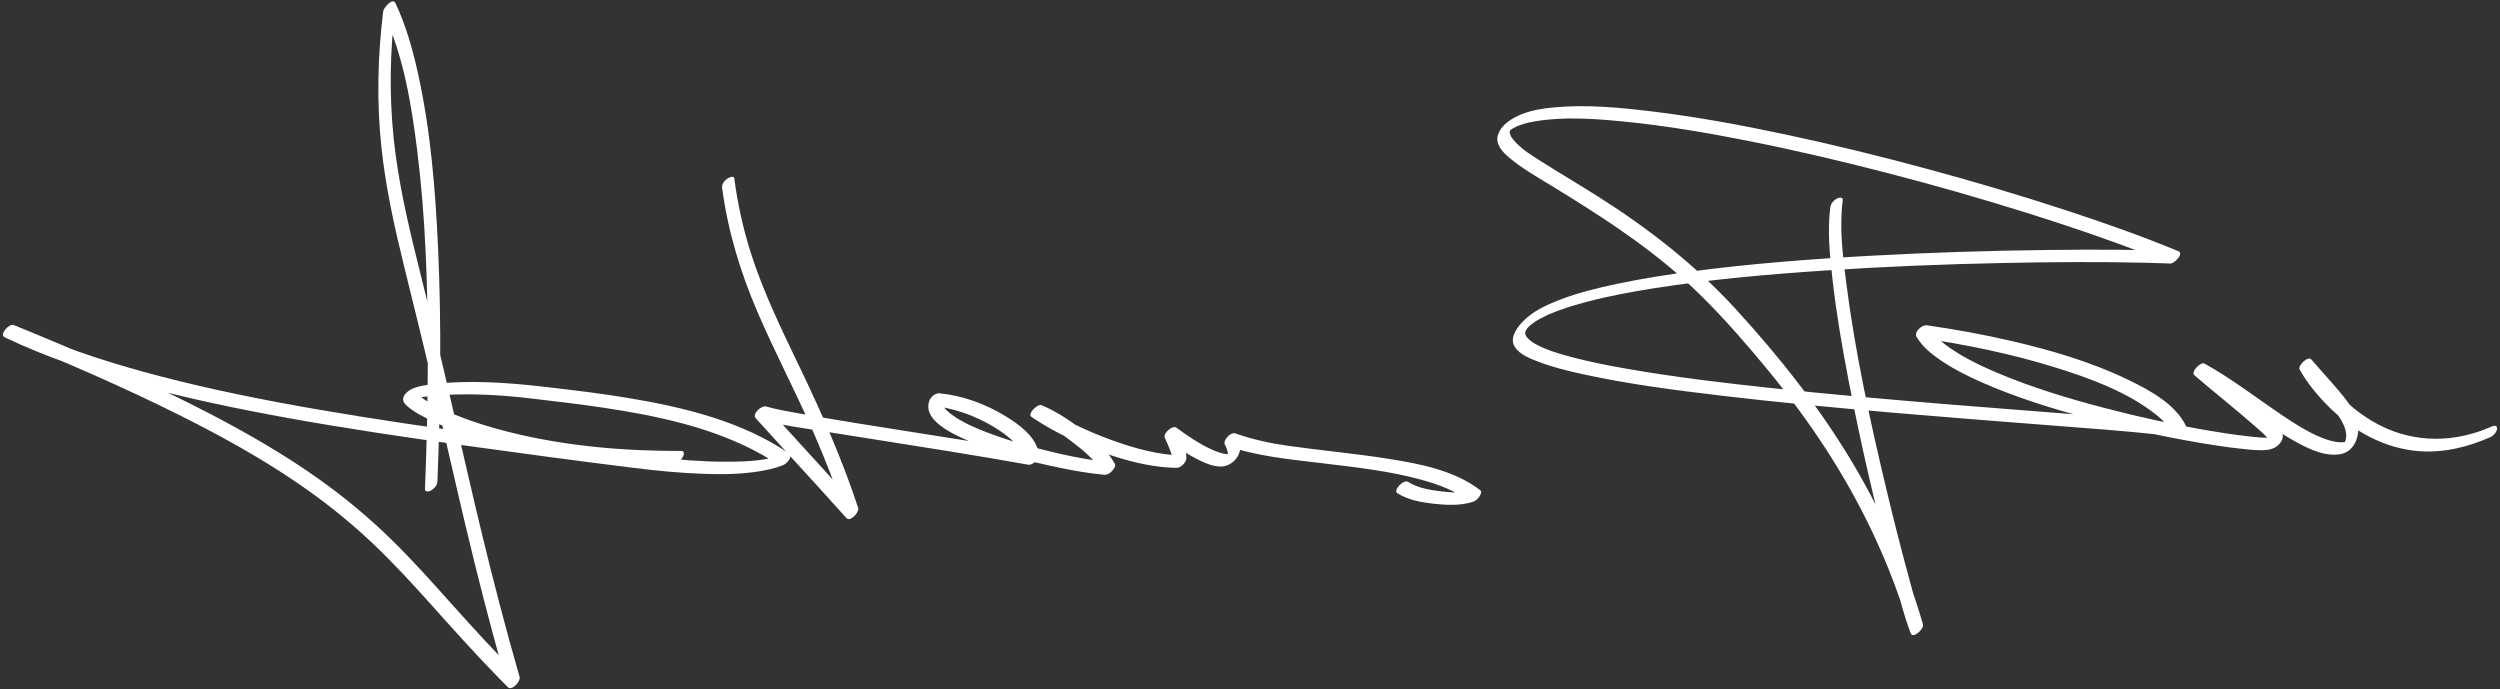 <svg width="508" height="140" viewBox="0 0 508 140" fill="none" xmlns="http://www.w3.org/2000/svg">
<rect x="0" y="0" width="508" height="140" fill="#333333" stroke="none"/>
<path d="M88.878 97.947C89.509 82.182 89.735 66.379 89.023 50.613C88.481 38.587 87.511 26.443 84.881 14.671C83.811 9.882 82.452 5.107 80.367 0.652C79.784 -0.593 77.954 1.595 77.869 2.28C76.735 11.456 76.531 20.702 77.502 29.902C78.362 38.057 80.137 46.068 82.092 54.02C84.299 62.994 86.531 71.958 88.615 80.962C90.663 89.806 92.655 98.664 94.764 107.495C97.017 116.93 99.415 126.329 102.036 135.669C102.39 136.932 102.749 138.195 103.11 139.456C103.899 138.767 104.689 138.078 105.477 137.389C100.65 132.558 96.052 127.513 91.498 122.427C87.584 118.055 83.67 113.676 79.468 109.575C74.835 105.053 69.851 100.914 64.563 97.178C57.517 92.2 50.011 87.89 42.359 83.921C31.175 78.12 19.633 73.021 8.002 68.189C6.274 67.471 4.542 66.76 2.808 66.054C1.857 65.667 -0.204 67.988 0.932 68.531C9.368 72.57 18.287 75.544 27.292 78.025C37.747 80.907 48.381 83.117 59.051 85.036C70.618 87.116 82.248 88.838 93.889 90.448C105.491 92.051 117.104 93.631 128.728 95.069C133.41 95.648 138.115 96.111 142.832 96.277C147.353 96.436 151.972 96.382 156.4 95.359C157.275 95.156 158.135 94.903 158.974 94.582C159.525 94.371 160.01 93.965 160.324 93.466C160.476 93.223 160.868 92.509 160.502 92.257C150.835 85.587 138.907 82.74 127.484 80.841C122.377 79.992 117.238 79.374 112.099 78.765C105.968 78.038 99.824 77.476 93.643 77.653C91.603 77.711 89.557 77.838 87.534 78.119C86.387 78.279 85.18 78.447 84.092 78.862C83.13 79.229 81.642 80.258 81.96 81.468C82.075 81.907 82.474 82.276 82.803 82.561C84.296 83.857 86.178 84.772 87.953 85.608C91.101 87.089 94.401 88.247 97.736 89.229C108.676 92.448 120.157 93.779 131.528 94.088C133.361 94.138 135.195 94.158 137.029 94.153C137.74 94.151 138.467 93.387 138.776 92.811C139.028 92.341 139.129 91.631 138.409 91.633C126.626 91.665 114.753 90.64 103.303 87.757C99.615 86.828 95.964 85.704 92.439 84.27C90.259 83.383 88.063 82.382 86.216 81.159C85.692 80.813 85.156 80.442 84.722 79.985C84.651 79.911 84.59 79.828 84.52 79.755C84.344 79.57 84.529 79.691 84.487 79.723C84.486 79.724 84.431 79.576 84.431 79.557C84.43 80.068 84.107 80.676 83.533 81.111C83.668 81.008 83.1 81.369 83.353 81.232C83.604 81.094 83.101 81.317 83.249 81.274C83.414 81.228 83.575 81.157 83.741 81.108C83.961 81.043 84.185 80.989 84.408 80.937C84.556 80.902 84.29 80.957 84.563 80.904C84.729 80.871 84.895 80.84 85.062 80.81C86.781 80.506 88.529 80.354 90.27 80.256C96.245 79.921 102.26 80.288 108.194 81C112.96 81.572 117.729 82.113 122.476 82.825C133.531 84.482 144.964 86.862 154.814 92.371C155.991 93.03 157.133 93.749 158.244 94.515C158.753 93.74 159.262 92.964 159.772 92.189C155.865 93.684 151.465 93.824 147.33 93.818C142.555 93.812 137.786 93.418 133.045 92.882C121.822 91.612 110.626 89.998 99.435 88.475C87.82 86.893 76.214 85.217 64.663 83.219C53.931 81.362 43.234 79.236 32.691 76.493C23.502 74.102 14.382 71.254 5.697 67.389C4.728 66.959 3.765 66.513 2.808 66.054C2.183 66.88 1.557 67.706 0.932 68.531C13.079 73.477 25.144 78.676 36.872 84.557C44.922 88.594 52.829 92.964 60.28 98.032C65.733 101.741 70.902 105.847 75.695 110.377C79.968 114.415 83.93 118.76 87.852 123.134C92.258 128.048 96.659 132.964 101.276 137.682C101.921 138.34 102.569 138.995 103.22 139.647C104.023 140.451 105.825 138.41 105.587 137.58C102.876 128.131 100.389 118.622 98.072 109.07C95.939 100.28 93.942 91.457 91.913 82.642C89.832 73.597 87.671 64.573 85.42 55.569C83.437 47.635 81.507 39.67 80.406 31.557C79.198 22.657 79.099 13.666 79.964 4.729C80.088 3.452 80.231 2.176 80.388 0.901C79.556 1.444 78.723 1.987 77.891 2.53C81.959 11.223 83.581 21.06 84.765 30.506C86.48 44.176 86.918 58.002 86.934 71.768C86.945 80.957 86.727 90.145 86.359 99.326C86.33 100.043 87.092 99.932 87.536 99.694C88.115 99.382 88.849 98.66 88.878 97.947Z" fill="white"/>
<path d="M146.73 38.128C147.89 46.938 150.464 55.386 153.978 63.532C157.518 71.737 161.694 79.651 165.283 87.835C167.761 93.487 169.987 99.243 171.914 105.106C172.703 104.417 173.493 103.728 174.281 103.039C169.195 97.394 164.065 91.789 158.948 86.173C157.895 85.017 156.845 83.859 155.798 82.698C155.109 83.487 154.42 84.276 153.731 85.065C158.515 86.419 163.563 87.033 168.461 87.823C176.627 89.141 184.804 90.388 192.969 91.716C198.286 92.58 203.598 93.473 208.9 94.418C209.932 94.601 211.197 93.233 211.077 92.241C210.658 88.768 206.927 86.134 204.195 84.485C200.178 82.059 195.608 80.37 190.919 79.924C190.004 79.837 189.047 80.721 188.784 81.562C188.247 83.279 189.126 84.762 190.388 85.889C192.193 87.502 194.501 88.591 196.705 89.54C202.644 92.096 209.012 93.75 215.332 95.047C218.319 95.66 221.336 96.195 224.375 96.473C224.96 96.526 225.474 96.203 225.878 95.799C226.168 95.508 226.794 94.753 226.552 94.296C225.063 91.481 222.431 89.294 219.944 87.388C217.396 85.436 214.621 83.56 211.638 82.336C210.8 81.992 208.729 84.133 209.571 84.703C212.926 86.972 216.557 88.843 220.279 90.429C224.224 92.111 228.329 93.497 232.539 94.337C234.708 94.769 236.916 95.047 239.129 95.066C239.944 95.073 241.076 93.925 241.079 93.116C241.085 91.093 240.068 88.886 239.17 87.106C238.38 87.795 237.591 88.484 236.803 89.172C239.012 90.783 241.297 92.343 243.759 93.546C245.074 94.189 246.505 94.779 247.992 94.801C250.151 94.831 252.135 92.854 252.021 90.682C251.973 89.771 251.669 88.946 251.186 88.177C250.497 88.966 249.808 89.755 249.119 90.544C255.476 92.738 262.073 93.325 268.706 94.129C275.449 94.946 282.33 95.69 288.891 97.503C292.305 98.446 295.745 99.71 298.569 101.9C299.079 101.125 299.588 100.349 300.097 99.574C297.895 100.288 295.306 100.127 293.04 99.865C290.769 99.603 288.127 99.205 286.167 97.936C285.176 97.295 283.075 99.654 283.909 100.194C286.089 101.604 288.842 102.091 291.38 102.367C293.969 102.648 296.785 102.782 299.299 101.969C299.846 101.792 300.35 101.327 300.649 100.853C300.812 100.593 301.181 99.918 300.827 99.643C295.6 95.588 288.569 94.254 282.192 93.239C275.379 92.155 268.508 91.545 261.681 90.581C258.04 90.067 254.473 89.268 250.995 88.067C250.036 87.736 248.365 89.537 248.928 90.434C249.004 90.555 248.93 90.395 249.051 90.656C249.116 90.796 249.181 90.935 249.236 91.079C249.341 91.353 249.411 91.632 249.472 91.918C249.487 91.988 249.495 92.059 249.505 92.13C249.529 92.298 249.503 91.936 249.507 92.151C249.51 92.299 249.501 92.442 249.497 92.589C249.495 92.655 249.477 92.72 249.469 92.785C249.464 92.823 249.55 92.509 249.472 92.736C249.352 93.09 249.621 92.489 249.441 92.811C249.776 92.212 249.362 92.857 249.637 92.54C249.836 92.311 249.739 92.425 249.685 92.478C249.57 92.591 249.951 92.251 249.903 92.288C249.757 92.401 250.227 92.128 250.059 92.204C249.99 92.235 249.912 92.249 249.84 92.269C250.054 92.209 249.955 92.258 249.813 92.262C249.605 92.269 249.404 92.288 249.195 92.275C249.279 92.28 248.785 92.213 248.655 92.186C248.382 92.13 248.112 92.057 247.846 91.974C247.142 91.756 246.461 91.466 245.796 91.148C243.403 90.002 241.198 88.475 239.06 86.916C238.237 86.316 236.247 88.1 236.693 88.983C237.054 89.7 237.357 90.455 237.648 91.202C238.042 92.213 238.563 93.394 238.56 94.497C239.21 93.847 239.859 93.197 240.509 92.547C235.427 92.505 230.354 91.068 225.617 89.327C220.801 87.557 216.085 85.325 211.828 82.446C211.139 83.235 210.45 84.025 209.761 84.813C212.615 85.984 215.249 87.779 217.687 89.646C220.013 91.428 222.678 93.531 224.075 96.172C224.801 95.447 225.527 94.721 226.252 93.995C220.549 93.474 214.87 92.199 209.353 90.697C206.306 89.868 203.282 88.929 200.339 87.781C198.01 86.873 195.641 85.861 193.603 84.392C192.817 83.827 192.028 83.17 191.506 82.343C191.404 82.183 191.225 81.747 191.145 81.418C191.074 81.126 191.095 81.365 191.125 81.07C191.133 80.995 191.14 80.92 191.15 80.845C191.174 80.655 191.082 81.073 191.179 80.763C190.467 81.309 189.755 81.855 189.043 82.401C193.557 82.83 198.061 84.401 201.937 86.742C203.607 87.751 205.216 88.921 206.551 90.351C207.541 91.41 208.421 92.642 208.599 94.117C209.325 93.391 210.051 92.665 210.776 91.94C194.654 89.069 178.417 86.882 162.3 83.994C160.061 83.593 157.798 83.207 155.607 82.587C154.751 82.345 152.783 84.114 153.54 84.954C157.825 89.709 162.167 94.411 166.468 99.15C168.324 101.195 170.175 103.244 172.023 105.295C172.768 106.121 174.66 104.047 174.39 103.228C171.185 93.48 167.062 84.124 162.626 74.883C158.939 67.203 155.161 59.532 152.571 51.394C150.999 46.455 149.883 41.388 149.205 36.25C149.113 35.548 147.984 36.147 147.723 36.344C147.189 36.748 146.636 37.417 146.73 38.128Z" fill="white"/>
<path d="M371.926 42.083C371.286 46.978 371.836 52.067 372.387 56.943C373.16 63.769 374.329 70.549 375.627 77.292C378.201 90.675 381.303 103.973 384.839 117.133C385.876 120.995 386.821 124.971 388.267 128.707C388.713 129.86 391.032 127.818 390.744 126.83C387.386 115.32 382.562 104.317 376.421 94.019C369.717 82.778 361.555 72.472 352.727 62.833C344.562 53.915 335.14 46.547 324.952 40.08C321.252 37.732 317.47 35.517 313.77 33.17C311.574 31.777 309.012 30.324 307.391 28.233C307.105 27.864 307.002 27.728 306.861 27.31C306.813 27.164 306.775 27.016 306.755 26.864C306.798 27.193 306.766 26.419 306.764 26.658C306.763 26.834 306.775 26.607 306.804 26.543C306.888 26.356 306.614 26.773 306.793 26.57C306.994 26.343 306.584 26.796 306.761 26.611C307.027 26.334 306.552 26.798 306.745 26.618C306.805 26.562 306.865 26.469 306.936 26.431C307.216 26.279 306.668 26.635 306.865 26.492C307.019 26.381 307.17 26.261 307.324 26.148C307.361 26.121 307.012 26.329 307.298 26.166C307.369 26.126 307.439 26.082 307.51 26.041C307.695 25.935 307.885 25.841 308.075 25.744C308.22 25.672 308.354 25.619 308.123 25.718C308.222 25.676 308.32 25.634 308.419 25.595C308.642 25.508 308.865 25.424 309.091 25.347C310.139 24.992 310.936 24.82 311.917 24.655C317.871 23.655 324.111 24.119 330.082 24.711C338.556 25.55 346.971 26.989 355.321 28.648C364.887 30.548 374.388 32.782 383.827 35.234C393.257 37.685 402.63 40.36 411.926 43.279C420.008 45.818 428.045 48.527 435.945 51.591C437.563 52.219 439.175 52.864 440.778 53.529C441.321 52.696 441.864 51.863 442.406 51.031C433.694 50.669 424.961 50.696 416.243 50.795C404.204 50.932 392.165 51.311 380.143 51.97C368.017 52.635 355.886 53.555 343.842 55.141C338.748 55.812 333.663 56.604 328.634 57.667C324.666 58.506 320.688 59.469 316.898 60.934C314.198 61.978 311.389 63.284 309.363 65.414C308.126 66.714 306.672 68.806 307.852 70.566C308.864 72.075 310.951 72.87 312.571 73.494C315.499 74.621 318.577 75.366 321.636 76.037C330.852 78.055 340.251 79.267 349.612 80.379C360.941 81.725 372.302 82.795 383.667 83.776C394.528 84.714 405.397 85.555 416.265 86.403C423.807 86.991 431.361 87.518 438.882 88.335C439.93 88.449 440.979 88.571 442.023 88.719C442.821 88.833 444.667 87.488 444.199 86.543C441.972 82.035 436.794 79.289 432.475 77.19C425.019 73.567 416.944 71.206 408.894 69.326C403.156 67.986 397.355 66.934 391.525 66.095C390.548 65.954 388.869 67.45 389.458 68.462C390.6 70.425 392.444 71.919 394.295 73.181C396.873 74.94 399.685 76.355 402.532 77.62C409.667 80.791 417.193 83.098 424.727 85.106C432.064 87.061 439.494 88.707 446.98 89.982C449.76 90.456 452.553 90.885 455.36 91.18C457.074 91.361 458.88 91.6 460.606 91.431C461.959 91.297 463.378 90.515 463.794 89.131C464.108 88.088 463.319 87.172 462.663 86.452C461.398 85.062 459.921 83.856 458.486 82.648C456.357 80.856 454.198 79.099 452.064 77.313C450.753 76.217 449.45 75.111 448.156 73.994C447.468 74.783 446.779 75.573 446.09 76.361C453.412 80.435 459.709 86.131 467.093 90.092C469.626 91.45 472.647 92.795 475.594 92.277C478.986 91.68 479.919 87.258 478.725 84.517C477.887 82.595 476.519 80.914 475.175 79.327C473.373 77.198 471.469 75.156 469.655 73.036C468.982 72.25 466.839 74.308 467.288 75.103C468.923 78.005 471.148 80.646 473.525 82.96C478.385 87.692 484.56 91.108 491.401 91.665C496.481 92.078 501.44 90.867 506.064 88.818C506.648 88.56 507.405 87.747 507.406 87.071C507.407 86.322 506.699 86.496 506.229 86.704C498.909 89.948 490.825 90.093 483.637 86.446C478.841 84.011 474.763 80.179 471.567 75.887C471.081 75.234 470.613 74.566 470.173 73.88C470.044 73.679 469.92 73.476 469.795 73.273C469.67 73.072 469.692 73.096 469.765 73.226C468.976 73.915 468.187 74.604 467.398 75.293C469.919 78.239 472.73 81.008 474.962 84.188C476.272 86.055 477.668 88.619 475.961 90.653C476.375 90.335 476.79 90.018 477.204 89.7C475.223 90.224 473.047 89.49 471.236 88.715C468.698 87.63 466.352 86.129 464.066 84.598C458.71 81.008 453.613 77.025 447.967 73.884C447.162 73.437 445.121 75.58 445.9 76.251C449.976 79.771 454.236 83.082 458.265 86.655C459.261 87.538 460.523 88.511 461.186 89.694C461.204 89.727 461.286 89.957 461.339 90.056C461.442 90.249 461.281 90.107 461.357 90.073C461.291 90.102 461.611 89.583 461.683 89.49C461.89 89.222 462.303 88.927 462.388 88.858C462.528 88.743 462.2 88.866 462.404 88.853C462.226 88.864 462.047 88.905 461.867 88.919C460.246 89.048 458.62 88.851 457.042 88.68C454.332 88.387 451.635 87.975 448.948 87.519C441.807 86.305 434.718 84.751 427.711 82.919C420.429 81.016 413.176 78.828 406.224 75.922C403.382 74.735 400.563 73.428 397.936 71.815C395.958 70.6 393.982 69.199 392.52 67.372C392.223 67.001 391.955 66.612 391.716 66.202C391.027 66.991 390.338 67.781 389.649 68.569C399.241 69.949 408.793 71.882 418.044 74.795C424.543 76.841 431.286 79.295 436.859 83.312C438.735 84.663 440.681 86.305 441.724 88.417C442.449 87.691 443.175 86.965 443.901 86.24C437.624 85.347 431.258 84.96 424.941 84.456C414.892 83.653 404.839 82.898 394.791 82.074C383.405 81.141 372.024 80.139 360.664 78.931C350.622 77.862 340.572 76.678 330.621 74.941C326.855 74.283 323.092 73.549 319.395 72.57C316.9 71.909 314.34 71.175 312.062 69.936C311.85 69.82 311.946 69.883 311.662 69.699C311.471 69.576 311.282 69.45 311.101 69.312C310.822 69.1 310.552 68.867 310.327 68.597C310.24 68.493 310.161 68.383 310.087 68.27C310.189 68.427 310.041 68.182 309.982 68.017C309.94 67.901 309.922 67.783 309.9 67.662C309.954 67.968 309.898 67.636 309.93 67.476C309.976 67.236 309.831 67.773 309.919 67.537C309.949 67.457 309.972 67.374 310.002 67.294C310.132 66.955 309.908 67.461 309.999 67.292C310.06 67.179 310.124 67.064 310.182 66.949C310.348 66.617 310.108 67.037 310.186 66.938C310.25 66.857 310.315 66.772 310.371 66.687C310.524 66.457 310.546 66.489 310.343 66.705C310.446 66.596 310.544 66.485 310.65 66.379C310.741 66.288 310.84 66.203 310.93 66.111C311.222 65.816 310.632 66.332 310.976 66.074C311.203 65.903 311.422 65.721 311.655 65.556C311.778 65.469 311.902 65.385 312.027 65.302C311.633 65.566 312.08 65.269 312.174 65.214C312.457 65.045 312.741 64.879 313.03 64.722C313.339 64.555 313.652 64.396 313.968 64.243C314.116 64.171 314.266 64.101 314.415 64.032C314.5 63.992 314.585 63.954 314.671 63.916C315.016 63.76 314.42 64.023 314.773 63.871C315.521 63.548 316.279 63.252 317.045 62.976C318.812 62.34 320.615 61.806 322.43 61.328C326.908 60.149 331.47 59.305 336.041 58.584C347.53 56.772 359.144 55.749 370.744 54.975C382.907 54.163 395.092 53.68 407.278 53.433C416.919 53.238 426.57 53.165 436.211 53.395C437.817 53.433 439.423 53.482 441.028 53.549C441.813 53.581 443.824 51.536 442.656 51.051C435.149 47.937 427.469 45.239 419.748 42.709C410.493 39.675 401.15 36.911 391.751 34.362C382.078 31.74 372.339 29.346 362.535 27.267C353.747 25.403 344.893 23.764 335.972 22.678C329.33 21.869 322.504 21.203 315.816 21.816C313.594 22.02 311.301 22.365 309.219 23.201C307.321 23.963 305.096 25.284 304.41 27.341C303.758 29.299 305.323 30.896 306.702 32.055C309.287 34.229 312.287 35.932 315.16 37.686C324.538 43.412 333.787 49.316 342.008 56.657C347.164 61.261 351.805 66.41 356.287 71.663C360.594 76.71 364.685 81.946 368.456 87.406C375.477 97.571 381.291 108.534 385.489 120.162C386.507 122.979 387.429 125.831 388.268 128.707C389.094 128.081 389.92 127.456 390.745 126.83C389.519 123.661 388.693 120.304 387.798 117.031C386.201 111.191 384.723 105.317 383.316 99.428C380.028 85.651 376.99 71.731 375.181 57.672C374.467 52.126 373.715 46.289 374.445 40.703C374.542 39.966 373.668 40.133 373.268 40.336C372.636 40.657 372.02 41.362 371.926 42.083Z" fill="white"/>
</svg>

